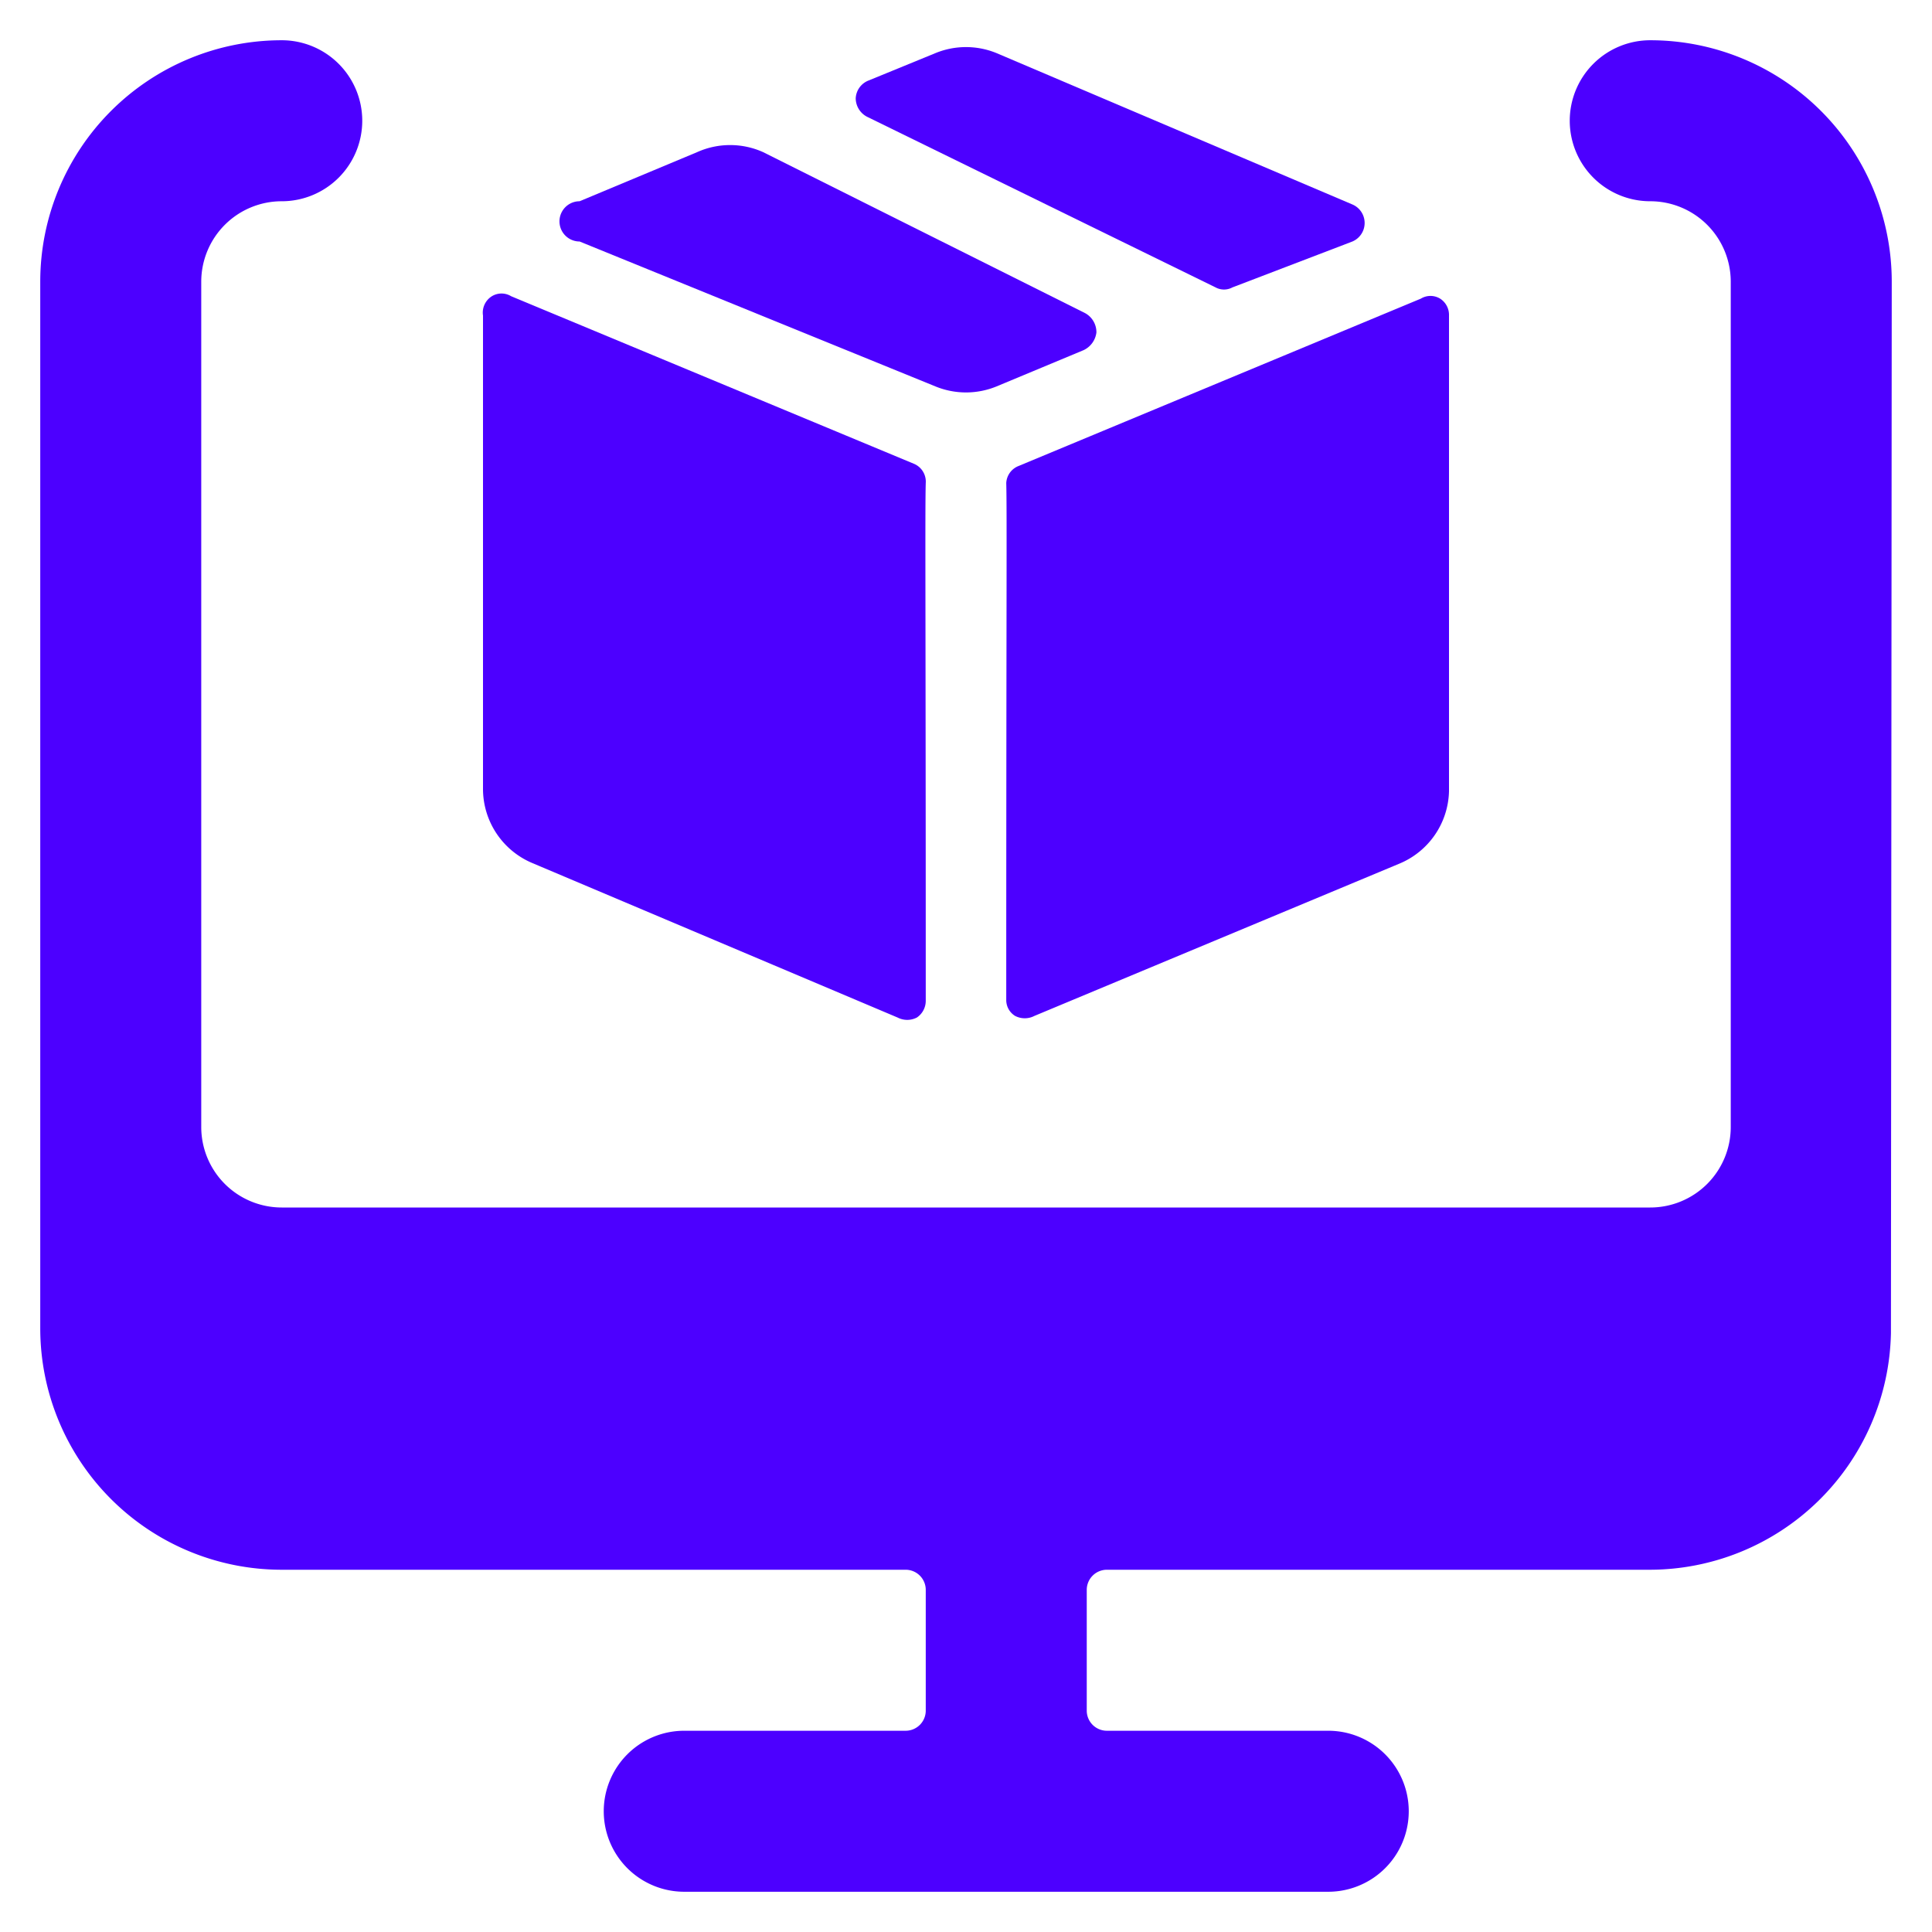 <svg xmlns="http://www.w3.org/2000/svg" viewBox="0 0 24 24" id="Shipment-Online-Monitor-1--Streamline-Ultimate.svg" height="24" width="24"><desc>Shipment Online Monitor 1 Streamline Icon: http://streamlinehq.com</desc><g id="Shipment-Online-Monitor-1--Streamline-Ultimate.svg"><path d="M11.5 6a0.24 0.24 0 0 0 -0.15 -0.24l-5 -2.08a0.23 0.23 0 0 0 -0.24 0 0.24 0.24 0 0 0 -0.11 0.24V9.8a1 1 0 0 0 0.61 0.92l4.54 1.92a0.26 0.26 0 0 0 0.24 0 0.25 0.25 0 0 0 0.11 -0.21c0 -4.88 -0.01 -6.09 0 -6.43Z" fill="#4c00ff" stroke-width="1"></path><path d="M16.8 3a0.25 0.25 0 0 0 0 -0.46L12.38 0.66a1 1 0 0 0 -0.76 0l-0.83 0.34a0.25 0.25 0 0 0 -0.16 0.22 0.26 0.26 0 0 0 0.14 0.23l4.33 2.12a0.22 0.22 0 0 0 0.21 0Z" fill="#4c00ff" stroke-width="1"></path><path d="M13.46 4.35a0.28 0.28 0 0 0 0.16 -0.22 0.27 0.27 0 0 0 -0.14 -0.24l-4 -2a1 1 0 0 0 -0.82 0L7.2 2.5a0.25 0.25 0 0 0 0 0.5l4.42 1.8a1 1 0 0 0 0.76 0Z" fill="#4c00ff" stroke-width="1"></path><path d="M12.5 12.42a0.23 0.23 0 0 0 0.11 0.2 0.26 0.26 0 0 0 0.24 0l4.53 -1.89a1 1 0 0 0 0.62 -0.9V3.92a0.24 0.24 0 0 0 -0.11 -0.21 0.23 0.23 0 0 0 -0.24 0l-5 2.08a0.24 0.24 0 0 0 -0.15 0.21c0.01 0.34 0 1.55 0 6.42Z" fill="#4c00ff" stroke-width="1"></path><path d="M23.5 3.5a3 3 0 0 0 -3 -3 1 1 0 0 0 -1 1 1 1 0 0 0 1 1 1 1 0 0 1 1 1V14a1 1 0 0 1 -1 1h-17a1 1 0 0 1 -1 -1V3.5a1 1 0 0 1 1 -1 1 1 0 0 0 1 -1 1 1 0 0 0 -1 -1 3 3 0 0 0 -3 3v13a3 3 0 0 0 3 3h7.75a0.25 0.25 0 0 1 0.25 0.25v1.5a0.25 0.25 0 0 1 -0.25 0.25H8.5a1 1 0 0 0 0 2h8a1 1 0 0 0 0 -2h-2.75a0.25 0.25 0 0 1 -0.25 -0.25v-1.5a0.25 0.25 0 0 1 0.25 -0.25h6.74a3 3 0 0 0 3 -2.94Z" fill="#4c00ff" stroke-width="1"></path></g></svg>